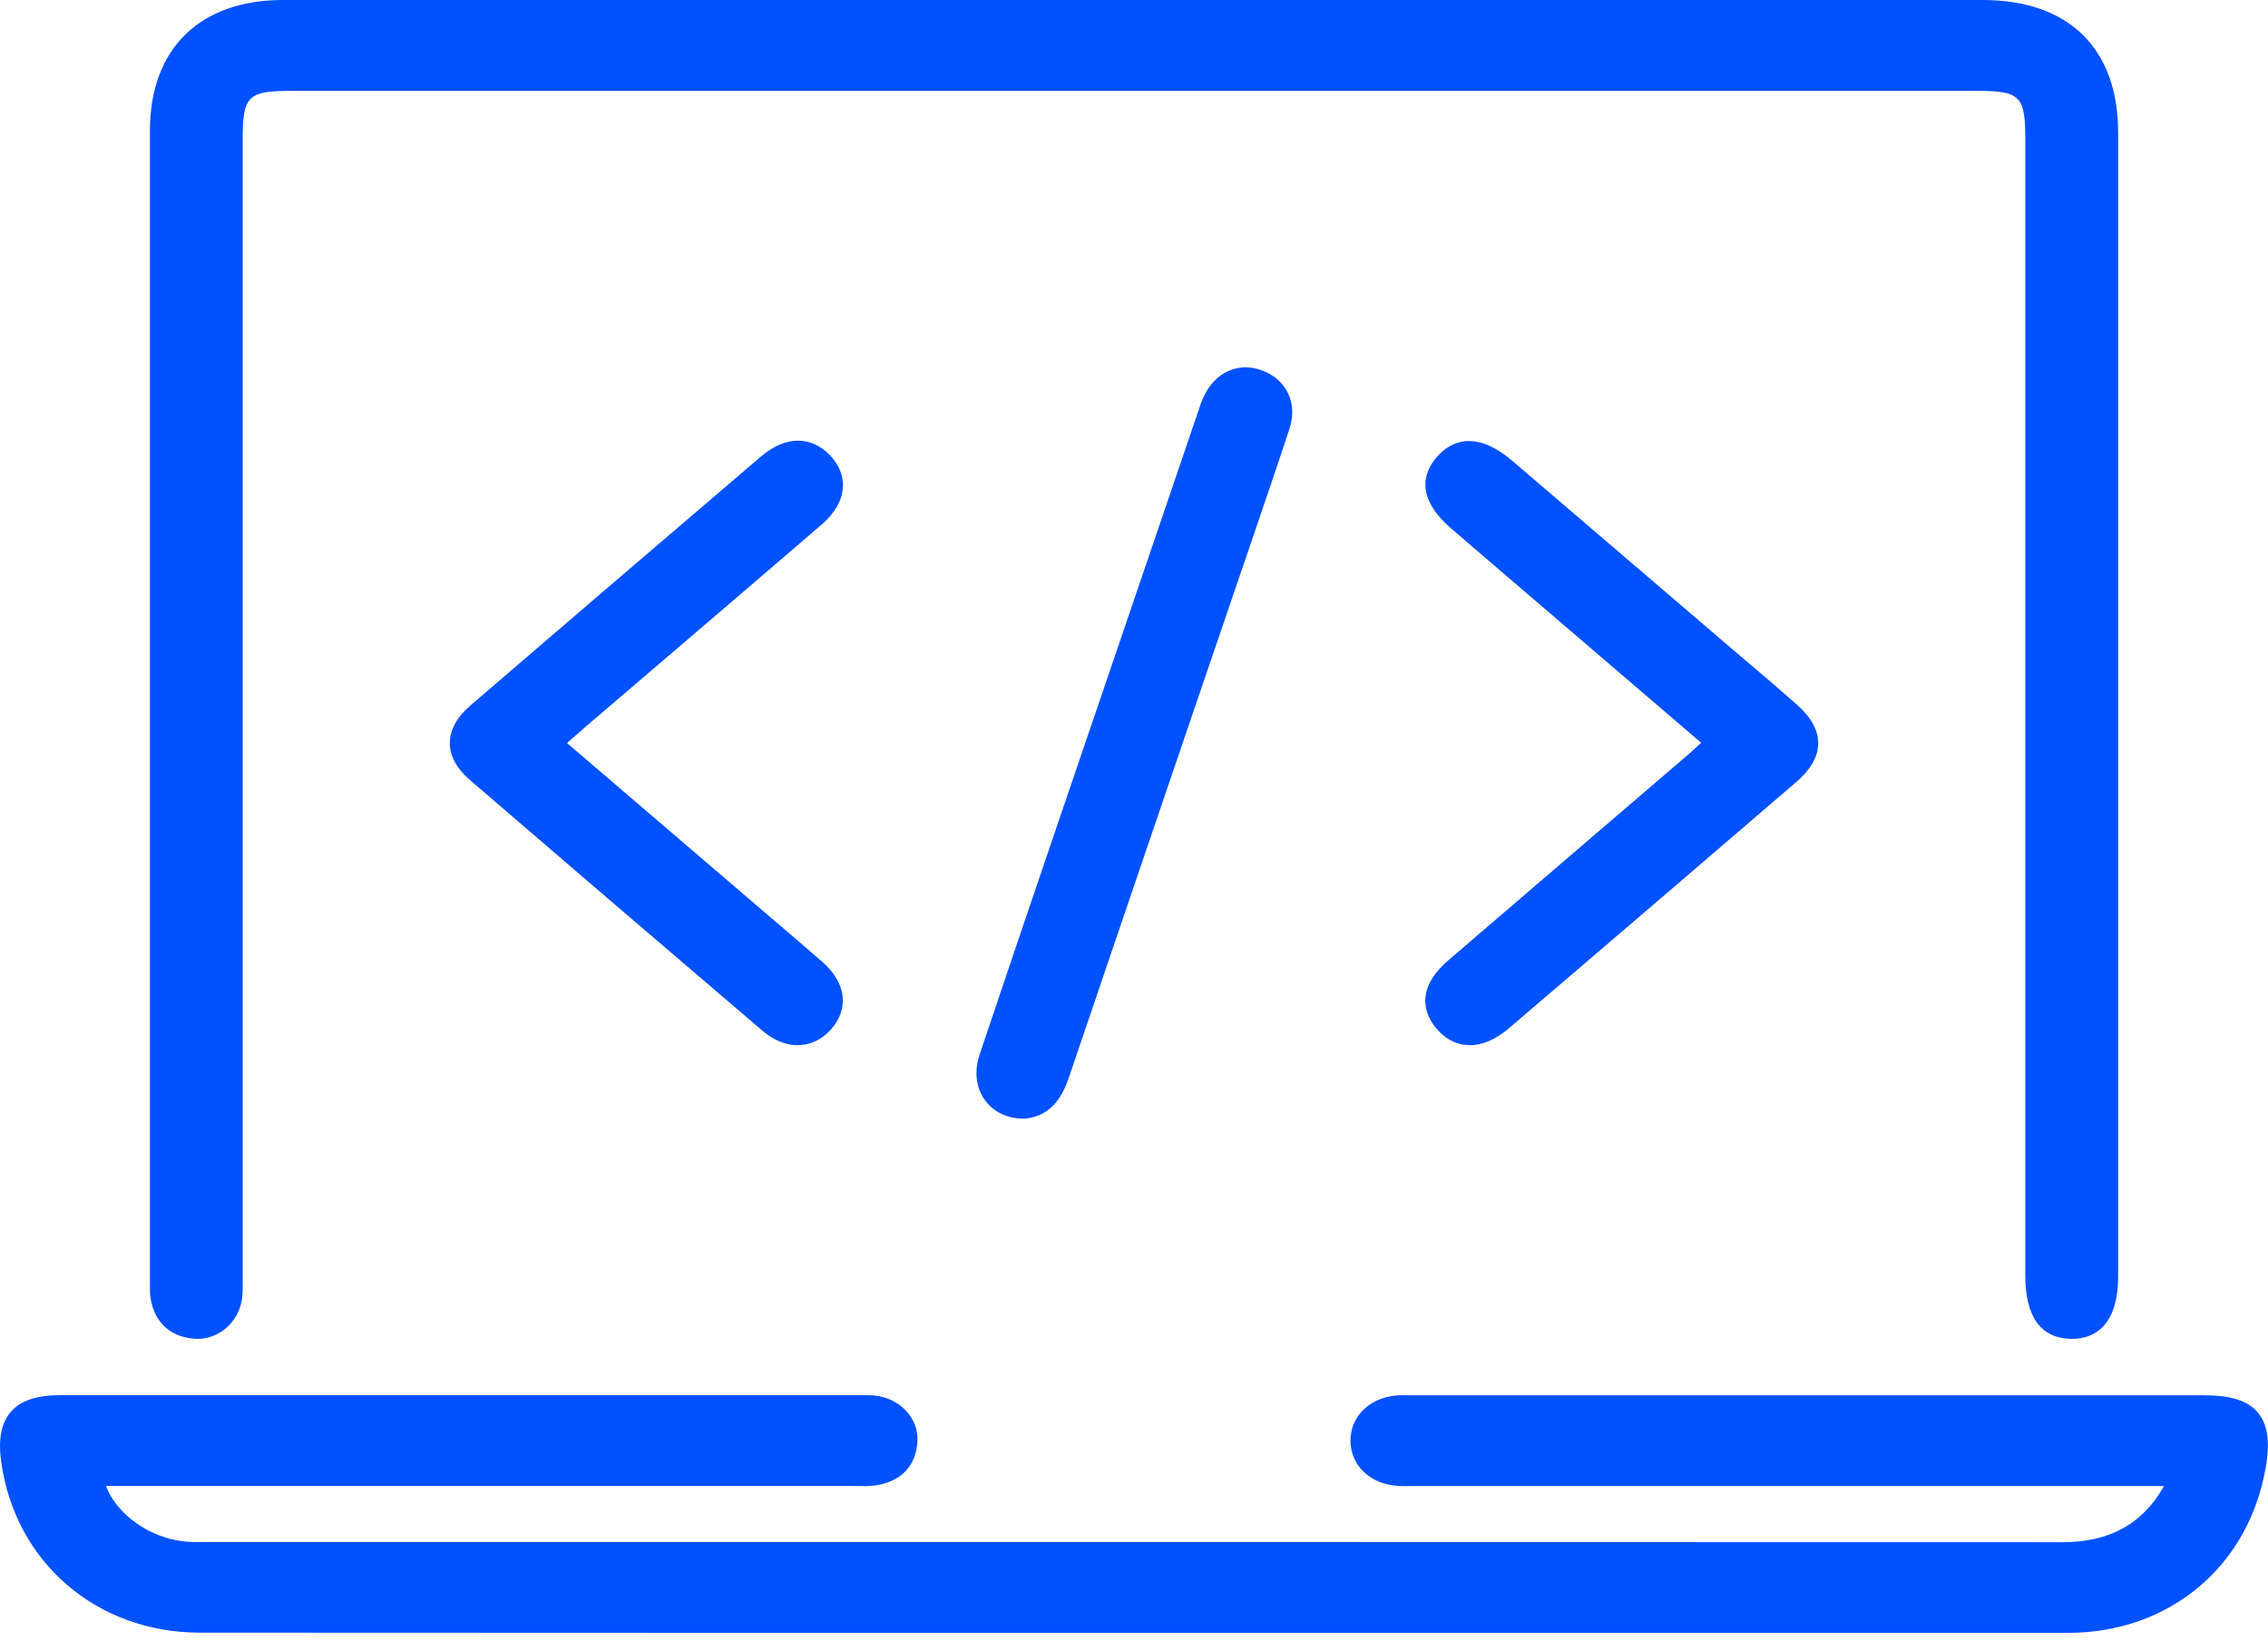 <svg width="47" height="34" viewBox="0 0 47 34" fill="none" xmlns="http://www.w3.org/2000/svg">
<g clip-path="url(#clip0_1_2194)">
<path d="M23.501 0.19C29.362 0.19 35.224 0.19 41.085 0.19C42.772 0.19 43.699 1.099 43.7 2.749C43.7 10.643 43.7 18.535 43.7 26.429C43.7 27.194 43.434 27.572 42.912 27.555C42.408 27.538 42.167 27.177 42.167 26.431C42.167 18.584 42.167 10.74 42.167 2.893C42.167 1.879 41.979 1.691 40.965 1.691C29.323 1.691 17.681 1.691 6.039 1.691C5.025 1.691 4.839 1.879 4.839 2.893C4.839 10.723 4.839 18.554 4.839 26.383C4.839 26.558 4.85 26.735 4.823 26.905C4.763 27.293 4.421 27.58 4.046 27.551C3.642 27.521 3.395 27.291 3.319 26.903C3.292 26.764 3.305 26.619 3.305 26.477C3.305 18.552 3.305 10.626 3.305 2.701C3.305 1.118 4.254 0.19 5.87 0.19C11.749 0.19 17.625 0.19 23.503 0.19H23.501Z" fill="#0051FF"/>
<path d="M42.943 27.747C42.929 27.747 42.916 27.747 42.902 27.747C42.284 27.726 41.971 27.285 41.971 26.433V2.895C41.971 1.986 41.868 1.883 40.963 1.883H6.038C5.134 1.883 5.029 1.988 5.029 2.895V26.505C5.031 26.646 5.035 26.791 5.012 26.937C4.934 27.426 4.504 27.78 4.028 27.745C3.541 27.707 3.22 27.424 3.127 26.943C3.103 26.819 3.105 26.697 3.107 26.579C3.107 26.547 3.107 26.513 3.107 26.48V25.16C3.107 17.675 3.107 10.19 3.107 2.705C3.109 1.01 4.139 0 5.867 0C10.124 0 14.38 0 18.635 0H23.499H28.672H41.085C42.871 0 43.893 1.002 43.895 2.749C43.895 9.985 43.895 17.221 43.895 24.456V26.429C43.895 26.947 43.782 27.304 43.551 27.523C43.394 27.671 43.19 27.747 42.945 27.747H42.943ZM6.038 1.501H40.963C42.086 1.501 42.36 1.775 42.36 2.893V26.431C42.36 27.238 42.642 27.355 42.916 27.365C43.073 27.367 43.191 27.333 43.279 27.249C43.427 27.11 43.504 26.825 43.504 26.429V24.456C43.504 17.221 43.504 9.985 43.504 2.749C43.504 1.2 42.667 0.38 41.083 0.38H28.67H23.497H18.633C14.378 0.38 10.12 0.38 5.865 0.38C4.359 0.38 3.494 1.227 3.494 2.701C3.494 10.186 3.494 17.671 3.494 25.155V26.475C3.494 26.511 3.494 26.545 3.494 26.581C3.492 26.684 3.49 26.779 3.506 26.865C3.566 27.175 3.747 27.336 4.056 27.359C4.326 27.38 4.58 27.161 4.625 26.872C4.642 26.756 4.64 26.634 4.639 26.503V26.378V2.888C4.639 1.769 4.912 1.495 6.036 1.495L6.038 1.501Z" fill="#0051FF"/>
<path d="M45.125 30.604H44.519C39.484 30.604 34.447 30.604 29.412 30.604C29.267 30.604 29.121 30.61 28.975 30.6C28.509 30.57 28.186 30.267 28.182 29.86C28.177 29.453 28.497 29.141 28.958 29.105C29.07 29.096 29.185 29.102 29.298 29.102C34.754 29.102 40.211 29.102 45.667 29.102C46.631 29.102 46.922 29.436 46.767 30.361C46.435 32.326 44.89 33.642 42.859 33.642C29.954 33.648 17.05 33.648 4.143 33.642C2.083 33.642 0.492 32.253 0.218 30.266C0.105 29.448 0.406 29.101 1.24 29.099C6.761 29.099 12.283 29.099 17.804 29.099C17.916 29.099 18.033 29.094 18.144 29.111C18.542 29.172 18.841 29.491 18.82 29.86C18.795 30.281 18.546 30.526 18.124 30.591C17.967 30.616 17.802 30.6 17.639 30.6C12.586 30.6 7.534 30.6 2.484 30.6H1.949C2.06 31.357 2.925 32.052 3.828 32.133C3.972 32.147 4.12 32.143 4.265 32.143C17.09 32.143 29.914 32.143 42.739 32.147C43.755 32.147 44.521 31.766 45.014 30.89C45.051 30.823 45.071 30.747 45.125 30.602V30.604Z" fill="#0051FF"/>
<path d="M23.348 33.84C16.881 33.84 10.462 33.84 4.143 33.836C2.005 33.836 0.313 32.379 0.025 30.296C-0.041 29.823 0.027 29.48 0.231 29.252C0.433 29.025 0.764 28.915 1.24 28.915C6.209 28.915 11.179 28.915 16.148 28.915H17.804H17.874C17.969 28.915 18.07 28.913 18.173 28.928C18.68 29.005 19.041 29.412 19.012 29.876C18.981 30.38 18.676 30.701 18.153 30.783C18.019 30.804 17.891 30.8 17.765 30.798C17.722 30.798 17.681 30.796 17.639 30.796H2.196C2.41 31.378 3.109 31.884 3.846 31.949C3.954 31.959 4.067 31.959 4.186 31.959H4.263H13.194C23.043 31.959 32.889 31.959 42.737 31.962H42.739C43.714 31.962 44.402 31.584 44.841 30.804C44.841 30.802 44.843 30.8 44.845 30.798H29.288C29.183 30.8 29.072 30.802 28.961 30.794C28.394 30.756 27.994 30.376 27.986 29.868C27.978 29.362 28.38 28.965 28.94 28.921C29.027 28.913 29.115 28.915 29.202 28.917H29.296H45.665C46.229 28.917 46.575 29.025 46.784 29.269C46.99 29.509 47.047 29.866 46.955 30.399C46.608 32.457 44.96 33.84 42.857 33.84C36.332 33.844 29.814 33.844 23.346 33.844L23.348 33.84ZM8.554 29.294C6.115 29.294 3.677 29.294 1.238 29.294C0.88 29.294 0.647 29.362 0.523 29.499C0.397 29.64 0.36 29.883 0.41 30.243C0.671 32.134 2.206 33.454 4.143 33.454C16.784 33.459 29.809 33.459 42.859 33.454C44.795 33.454 46.254 32.227 46.575 30.33C46.645 29.918 46.617 29.657 46.491 29.509C46.363 29.36 46.1 29.292 45.667 29.292H29.198C29.123 29.292 29.047 29.288 28.971 29.294C28.61 29.322 28.371 29.549 28.375 29.857C28.378 30.163 28.625 30.386 28.987 30.408C29.086 30.416 29.185 30.414 29.284 30.412H29.412H45.405L45.308 30.669C45.288 30.72 45.273 30.762 45.261 30.798C45.236 30.869 45.216 30.926 45.185 30.981C44.672 31.894 43.872 32.337 42.743 32.337H42.741C32.895 32.333 23.046 32.333 13.2 32.333H4.188C4.065 32.333 3.939 32.333 3.811 32.324C2.8 32.234 1.879 31.474 1.757 30.629L1.726 30.412H17.639C17.683 30.412 17.728 30.412 17.774 30.412C17.889 30.416 17.996 30.418 18.093 30.403C18.431 30.349 18.604 30.169 18.624 29.847C18.639 29.585 18.416 29.343 18.113 29.297C18.041 29.286 17.961 29.288 17.878 29.288H17.804H16.148C13.618 29.288 11.086 29.288 8.556 29.288L8.554 29.294Z" fill="#0051FF"/>
<path d="M35.543 15.387C33.948 14.019 32.403 12.695 30.858 11.371C30.638 11.183 30.419 10.997 30.201 10.806C29.684 10.357 29.595 9.966 29.923 9.591C30.259 9.205 30.687 9.241 31.227 9.703C32.725 10.985 34.224 12.267 35.72 13.549C36.182 13.945 36.651 14.337 37.105 14.74C37.611 15.189 37.609 15.617 37.092 16.062C35.112 17.767 33.126 19.465 31.14 21.162C30.672 21.563 30.227 21.565 29.91 21.189C29.607 20.827 29.68 20.435 30.141 20.04C31.795 18.619 33.45 17.201 35.104 15.781C35.236 15.668 35.36 15.547 35.539 15.385L35.543 15.387Z" fill="#0051FF"/>
<path d="M30.458 21.66C30.434 21.66 30.411 21.66 30.39 21.658C30.153 21.639 29.937 21.52 29.764 21.312C29.546 21.052 29.29 20.523 30.017 19.899C31.017 19.039 32.018 18.181 33.019 17.323L34.98 15.642C35.065 15.568 35.149 15.491 35.244 15.402L35.254 15.394L30.73 11.518C30.51 11.329 30.291 11.141 30.073 10.953C29.325 10.304 29.498 9.789 29.776 9.471C29.953 9.269 30.157 9.159 30.384 9.142C30.679 9.123 31 9.258 31.355 9.564L35.848 13.41C35.986 13.528 36.126 13.648 36.266 13.766C36.587 14.038 36.917 14.32 37.237 14.603C37.533 14.864 37.681 15.136 37.679 15.408C37.677 15.682 37.523 15.95 37.222 16.209C35.242 17.913 33.256 19.612 31.27 21.31C31 21.542 30.72 21.662 30.458 21.662V21.66ZM30.442 9.517C30.432 9.517 30.423 9.517 30.411 9.517C30.289 9.526 30.178 9.589 30.071 9.713C29.894 9.916 29.785 10.19 30.331 10.664C30.549 10.852 30.769 11.04 30.986 11.227L35.833 15.381L35.512 15.676C35.411 15.769 35.325 15.849 35.236 15.925L33.275 17.607C32.275 18.465 31.274 19.322 30.273 20.182C29.778 20.608 29.918 20.892 30.063 21.069C30.17 21.196 30.291 21.267 30.421 21.276C30.594 21.289 30.802 21.202 31.013 21.019C32.999 19.322 34.985 17.622 36.965 15.919C37.179 15.735 37.288 15.562 37.29 15.4C37.29 15.24 37.185 15.065 36.977 14.881C36.66 14.599 36.33 14.32 36.011 14.05C35.871 13.932 35.731 13.812 35.594 13.692L31.101 9.846C30.844 9.627 30.623 9.515 30.444 9.515L30.442 9.517Z" fill="#0051FF"/>
<path d="M11.455 15.402C12.802 16.555 14.09 17.66 15.379 18.763C15.89 19.201 16.404 19.634 16.91 20.08C17.326 20.445 17.38 20.858 17.077 21.204C16.774 21.552 16.337 21.569 15.921 21.213C13.896 19.486 11.875 17.755 9.86 16.018C9.392 15.615 9.399 15.172 9.871 14.765C11.875 13.04 13.884 11.32 15.895 9.602C16.323 9.237 16.739 9.233 17.055 9.566C17.384 9.911 17.337 10.348 16.898 10.725C15.272 12.127 13.637 13.519 12.005 14.917C11.836 15.062 11.673 15.208 11.451 15.402H11.455Z" fill="#0051FF"/>
<path d="M16.531 21.662C16.282 21.662 16.029 21.558 15.794 21.356C13.622 19.503 11.64 17.803 9.733 16.161C9.46 15.925 9.322 15.668 9.322 15.4C9.322 15.126 9.465 14.866 9.747 14.622C11.578 13.047 13.548 11.358 15.771 9.46C16.272 9.032 16.807 9.024 17.201 9.437C17.386 9.633 17.479 9.859 17.467 10.095C17.454 10.367 17.302 10.633 17.032 10.867C15.909 11.835 14.782 12.798 13.655 13.762L12.137 15.06C12.027 15.155 11.918 15.25 11.795 15.36L11.751 15.4L15.975 19.018C16.333 19.323 16.69 19.627 17.044 19.937C17.532 20.365 17.602 20.898 17.228 21.326C17.053 21.525 16.834 21.641 16.595 21.658C16.573 21.658 16.552 21.66 16.533 21.66L16.531 21.662ZM16.533 9.513C16.377 9.513 16.206 9.591 16.026 9.745C13.803 11.643 11.832 13.331 10.002 14.908C9.807 15.075 9.708 15.24 9.708 15.4C9.708 15.556 9.803 15.716 9.99 15.876C11.894 17.517 13.876 19.218 16.049 21.071C16.224 21.221 16.401 21.293 16.564 21.282C16.7 21.272 16.822 21.204 16.929 21.082C17.226 20.741 17.011 20.428 16.779 20.224C16.428 19.916 16.072 19.612 15.717 19.309L11.162 15.408L11.533 15.081C11.659 14.97 11.768 14.873 11.881 14.776L13.398 13.479C14.525 12.516 15.65 11.552 16.774 10.586C16.964 10.422 17.069 10.247 17.079 10.08C17.085 9.947 17.03 9.819 16.918 9.699C16.801 9.578 16.673 9.517 16.535 9.517L16.533 9.513Z" fill="#0051FF"/>
<path d="M21.221 22.992C20.631 23.003 20.291 22.495 20.485 21.915C21.074 20.157 21.67 18.402 22.269 16.648C23.172 13.992 24.078 11.339 24.982 8.683C25.022 8.564 25.059 8.442 25.11 8.326C25.298 7.892 25.683 7.708 26.079 7.852C26.484 8.001 26.68 8.377 26.538 8.815C26.213 9.808 25.872 10.797 25.535 11.786C24.346 15.28 23.151 18.773 21.968 22.269C21.834 22.663 21.637 22.952 21.223 22.992H21.221Z" fill="#0051FF"/>
<path d="M21.202 23.182C20.881 23.182 20.6 23.051 20.423 22.817C20.227 22.558 20.182 22.208 20.3 21.856C20.829 20.279 21.373 18.678 21.9 17.129L22.084 16.589C22.764 14.592 23.445 12.595 24.125 10.597L24.824 8.543C24.855 8.448 24.888 8.349 24.931 8.252C25.16 7.723 25.65 7.493 26.149 7.675C26.659 7.862 26.894 8.354 26.725 8.874C26.468 9.658 26.198 10.449 25.936 11.215L24.752 14.685C23.884 17.234 23.015 19.781 22.15 22.332C22.036 22.67 21.816 23.129 21.241 23.184H21.225C21.225 23.184 21.21 23.184 21.202 23.184V23.182ZM25.815 7.993C25.594 7.993 25.401 8.138 25.289 8.398C25.254 8.48 25.224 8.568 25.193 8.659L24.492 10.715C23.812 12.712 23.132 14.71 22.452 16.705L22.267 17.245C21.74 18.794 21.196 20.395 20.668 21.972C20.59 22.204 20.613 22.429 20.734 22.589C20.837 22.726 21.002 22.8 21.2 22.8H21.208C21.482 22.771 21.647 22.598 21.779 22.208C22.642 19.657 23.513 17.108 24.381 14.561L25.565 11.092C25.827 10.327 26.097 9.536 26.352 8.756C26.46 8.425 26.328 8.147 26.01 8.031C25.942 8.006 25.875 7.995 25.813 7.995L25.815 7.993Z" fill="#0051FF"/>
</g>
<defs>
<clipPath id="clip0_1_2194">
<rect width="47" height="33.84" fill="white"/>
</clipPath>
</defs>
</svg>
